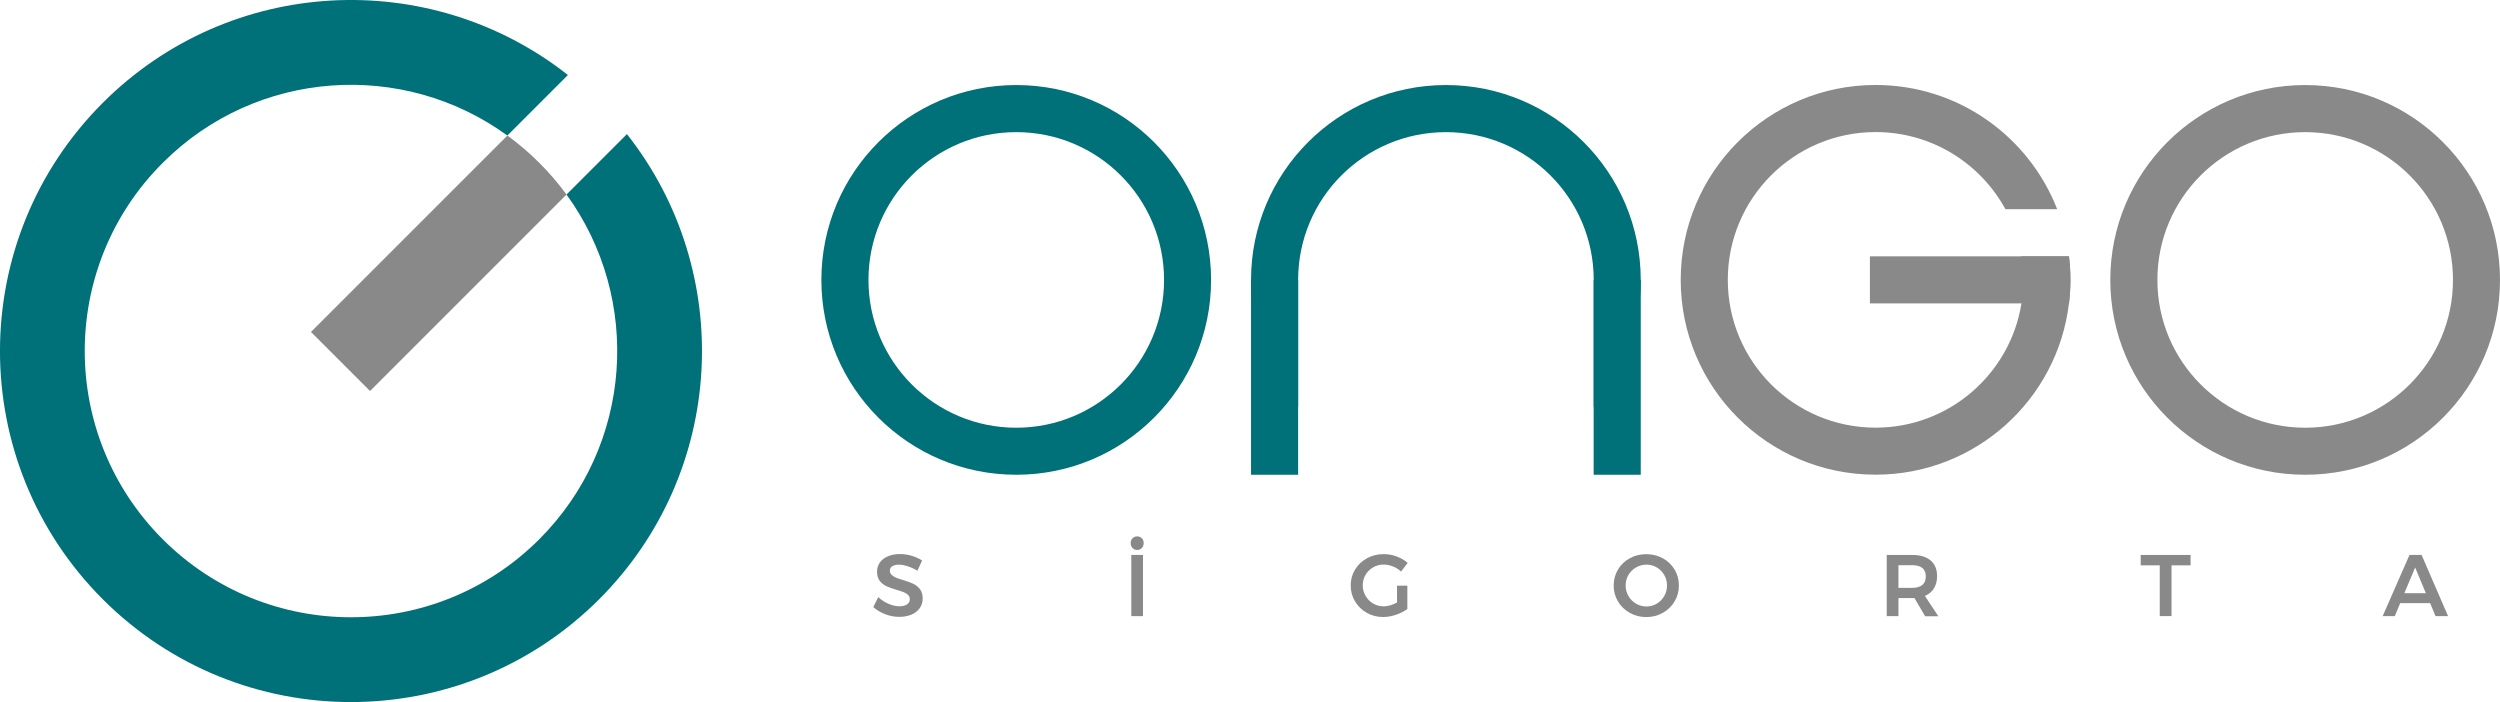 <svg xmlns="http://www.w3.org/2000/svg" id="katman_2" data-name="katman 2" viewBox="0 0 360.98 101.37"><defs><style>      .cls-1 {        fill: #007079;      }      .cls-2 {        fill: #898989;      }    </style></defs><g id="katman_1" data-name="katman 1"><g><g><g><path class="cls-1" d="M146.74,12.28c-15.54,0-28.14,12.59-28.14,28.14s12.59,28.13,28.14,28.13,28.13-12.59,28.13-28.13-12.59-28.14-28.13-28.14ZM146.74,61.76c-11.79,0-21.34-9.55-21.34-21.34s9.55-21.34,21.34-21.34,21.34,9.55,21.34,21.34-9.55,21.34-21.34,21.34Z"></path><path class="cls-2" d="M332.85,12.28c-15.54,0-28.14,12.59-28.14,28.14s12.59,28.13,28.14,28.13,28.13-12.59,28.13-28.13-12.59-28.14-28.13-28.14ZM332.85,61.76c-11.79,0-21.34-9.55-21.34-21.34s9.55-21.34,21.34-21.34,21.34,9.55,21.34,21.34-9.55,21.34-21.34,21.34Z"></path><g><rect class="cls-1" x="180.64" y="40.42" width="6.8" height="28.13"></rect><g><path class="cls-1" d="M236.91,40.42c0-15.54-12.59-28.14-28.13-28.14s-28.14,12.59-28.14,28.14c0,7,2.56,13.41,6.8,18.33v-18.33c0-11.79,9.55-21.34,21.34-21.34s21.34,9.55,21.34,21.34v18.33c4.24-4.92,6.8-11.33,6.8-18.33Z"></path><rect class="cls-1" x="230.11" y="40.42" width="6.8" height="28.13"></rect></g></g><g><path class="cls-2" d="M298.74,37.01h-6.86c.18,1.11.27,2.24.27,3.41s-.09,2.29-.27,3.39c-1.62,10.17-10.44,17.94-21.06,17.94-11.79,0-21.34-9.55-21.34-21.34s9.55-21.34,21.34-21.34c8.09,0,15.12,4.5,18.75,11.14h7.47c-4.08-10.5-14.28-17.94-26.22-17.94-15.54,0-28.14,12.59-28.14,28.14s12.59,28.13,28.14,28.13c14.39,0,26.26-10.8,27.92-24.74.14-1.11.21-2.24.21-3.39s-.07-2.29-.21-3.41Z"></path><path class="cls-2" d="M298.95,40.42c0,1.15-.07,2.28-.21,3.39h-28.74v-6.8h28.74c.14,1.12.21,2.25.21,3.41Z"></path></g></g><g><path class="cls-2" d="M131.06,81.76c-.48-.15-.89-.23-1.26-.23-.4,0-.72.08-.96.23-.24.15-.35.36-.35.63,0,.24.08.45.25.61.16.16.37.3.62.4.25.11.59.22,1.02.35.6.18,1.09.35,1.47.53.38.18.71.44.98.78.27.35.4.8.4,1.36s-.15,1.01-.44,1.41c-.29.4-.69.71-1.2.92-.51.21-1.09.32-1.75.32-.69,0-1.36-.13-2.02-.38-.66-.26-1.23-.6-1.72-1.03l.71-1.44c.45.41.95.74,1.5.97.56.24,1.07.35,1.55.35s.84-.09,1.11-.27c.27-.18.4-.43.4-.74,0-.25-.08-.46-.25-.62-.16-.16-.37-.3-.62-.4-.25-.1-.6-.21-1.03-.34-.6-.18-1.09-.35-1.46-.52s-.7-.42-.97-.76c-.27-.34-.4-.79-.4-1.34,0-.51.14-.96.41-1.34s.66-.68,1.16-.89c.5-.21,1.08-.32,1.74-.32.57,0,1.14.08,1.7.25s1.06.4,1.5.68l-.68,1.48c-.45-.28-.92-.49-1.39-.64Z"></path><path class="cls-2" d="M164.87,77.72c.18.18.27.41.27.7s-.09.52-.27.71c-.18.19-.4.28-.67.28s-.49-.09-.67-.28-.27-.42-.27-.71.09-.52.27-.7.4-.27.67-.27.49.09.67.27ZM163.35,80.13h1.69v8.83h-1.69v-8.83Z"></path><path class="cls-2" d="M201.73,84.57h1.48v3.36c-.46.35-1.01.62-1.64.84-.63.21-1.25.32-1.86.32-.87,0-1.65-.2-2.37-.61-.71-.4-1.27-.95-1.69-1.65-.41-.69-.62-1.46-.62-2.3s.21-1.6.63-2.29c.42-.69.99-1.23,1.72-1.63s1.53-.6,2.42-.6c.63,0,1.25.11,1.87.34s1.14.54,1.59.93l-.96,1.25c-.34-.32-.73-.57-1.17-.74s-.89-.27-1.33-.27c-.56,0-1.07.13-1.53.4s-.83.63-1.1,1.09c-.27.46-.4.97-.4,1.51s.14,1.06.41,1.53c.27.46.64.83,1.1,1.1.46.27.98.4,1.54.4.3,0,.62-.05.95-.15.33-.1.65-.23.95-.41v-2.44Z"></path><path class="cls-2" d="M240.1,80.61c.72.4,1.28.94,1.7,1.63.41.69.62,1.46.62,2.3s-.21,1.61-.62,2.3c-.41.69-.98,1.24-1.7,1.65s-1.52.61-2.39.61-1.67-.2-2.39-.61-1.29-.95-1.7-1.65c-.41-.69-.62-1.46-.62-2.3s.21-1.61.62-2.3c.41-.69.98-1.23,1.7-1.63.72-.4,1.52-.59,2.39-.59s1.67.2,2.39.59ZM236.23,81.93c-.46.27-.83.63-1.1,1.09-.27.46-.4.97-.4,1.52s.14,1.06.41,1.53c.27.46.64.83,1.1,1.1.46.27.96.4,1.5.4s1.02-.13,1.48-.4c.45-.27.81-.64,1.08-1.1.27-.46.4-.97.4-1.53s-.13-1.06-.4-1.52c-.27-.46-.62-.82-1.08-1.09s-.95-.4-1.48-.4-1.04.13-1.5.4Z"></path><path class="cls-2" d="M277.96,88.96l-1.53-2.61c-.07,0-.17.01-.32.01h-1.99v2.6h-1.69v-8.83h3.69c1.14,0,2.03.27,2.65.8s.93,1.28.93,2.25c0,.69-.15,1.28-.45,1.77-.3.49-.73.85-1.31,1.1l1.94,2.93h-1.93ZM274.12,84.88h1.99c.64,0,1.13-.14,1.46-.42.34-.28.5-.69.5-1.24s-.17-.94-.5-1.21c-.34-.27-.83-.4-1.46-.4h-1.99v3.27Z"></path><path class="cls-2" d="M309.09,80.13h7.21v1.5h-2.75v7.33h-1.7v-7.33h-2.75v-1.5Z"></path><path class="cls-2" d="M351.67,88.96l-.78-1.87h-4.32l-.78,1.87h-1.75l3.87-8.83h1.75l3.82,8.83h-1.82ZM347.17,85.65h3.1l-1.54-3.71-1.56,3.71Z"></path></g></g><g><path class="cls-1" d="M90.53,19.36l-8.73,8.73c10.93,15.04,9.63,36.22-3.94,49.78-15.01,15.01-39.35,15.01-54.36,0-15.02-15.02-15.02-39.36,0-54.36,13.57-13.57,34.73-14.87,49.76-3.94l8.74-8.74C62.1-4.84,33.2-3.51,14.84,14.85c-19.79,19.79-19.79,51.88,0,71.68,19.79,19.79,51.88,19.79,71.67,0,18.36-18.36,19.7-47.29,4.01-67.17Z"></path><path class="cls-2" d="M77.87,23.51c1.45,1.45,2.76,2.98,3.93,4.58l-28.37,28.37-8.53-8.53,28.36-28.36c1.61,1.17,3.16,2.49,4.61,3.94Z"></path></g></g></g></svg>